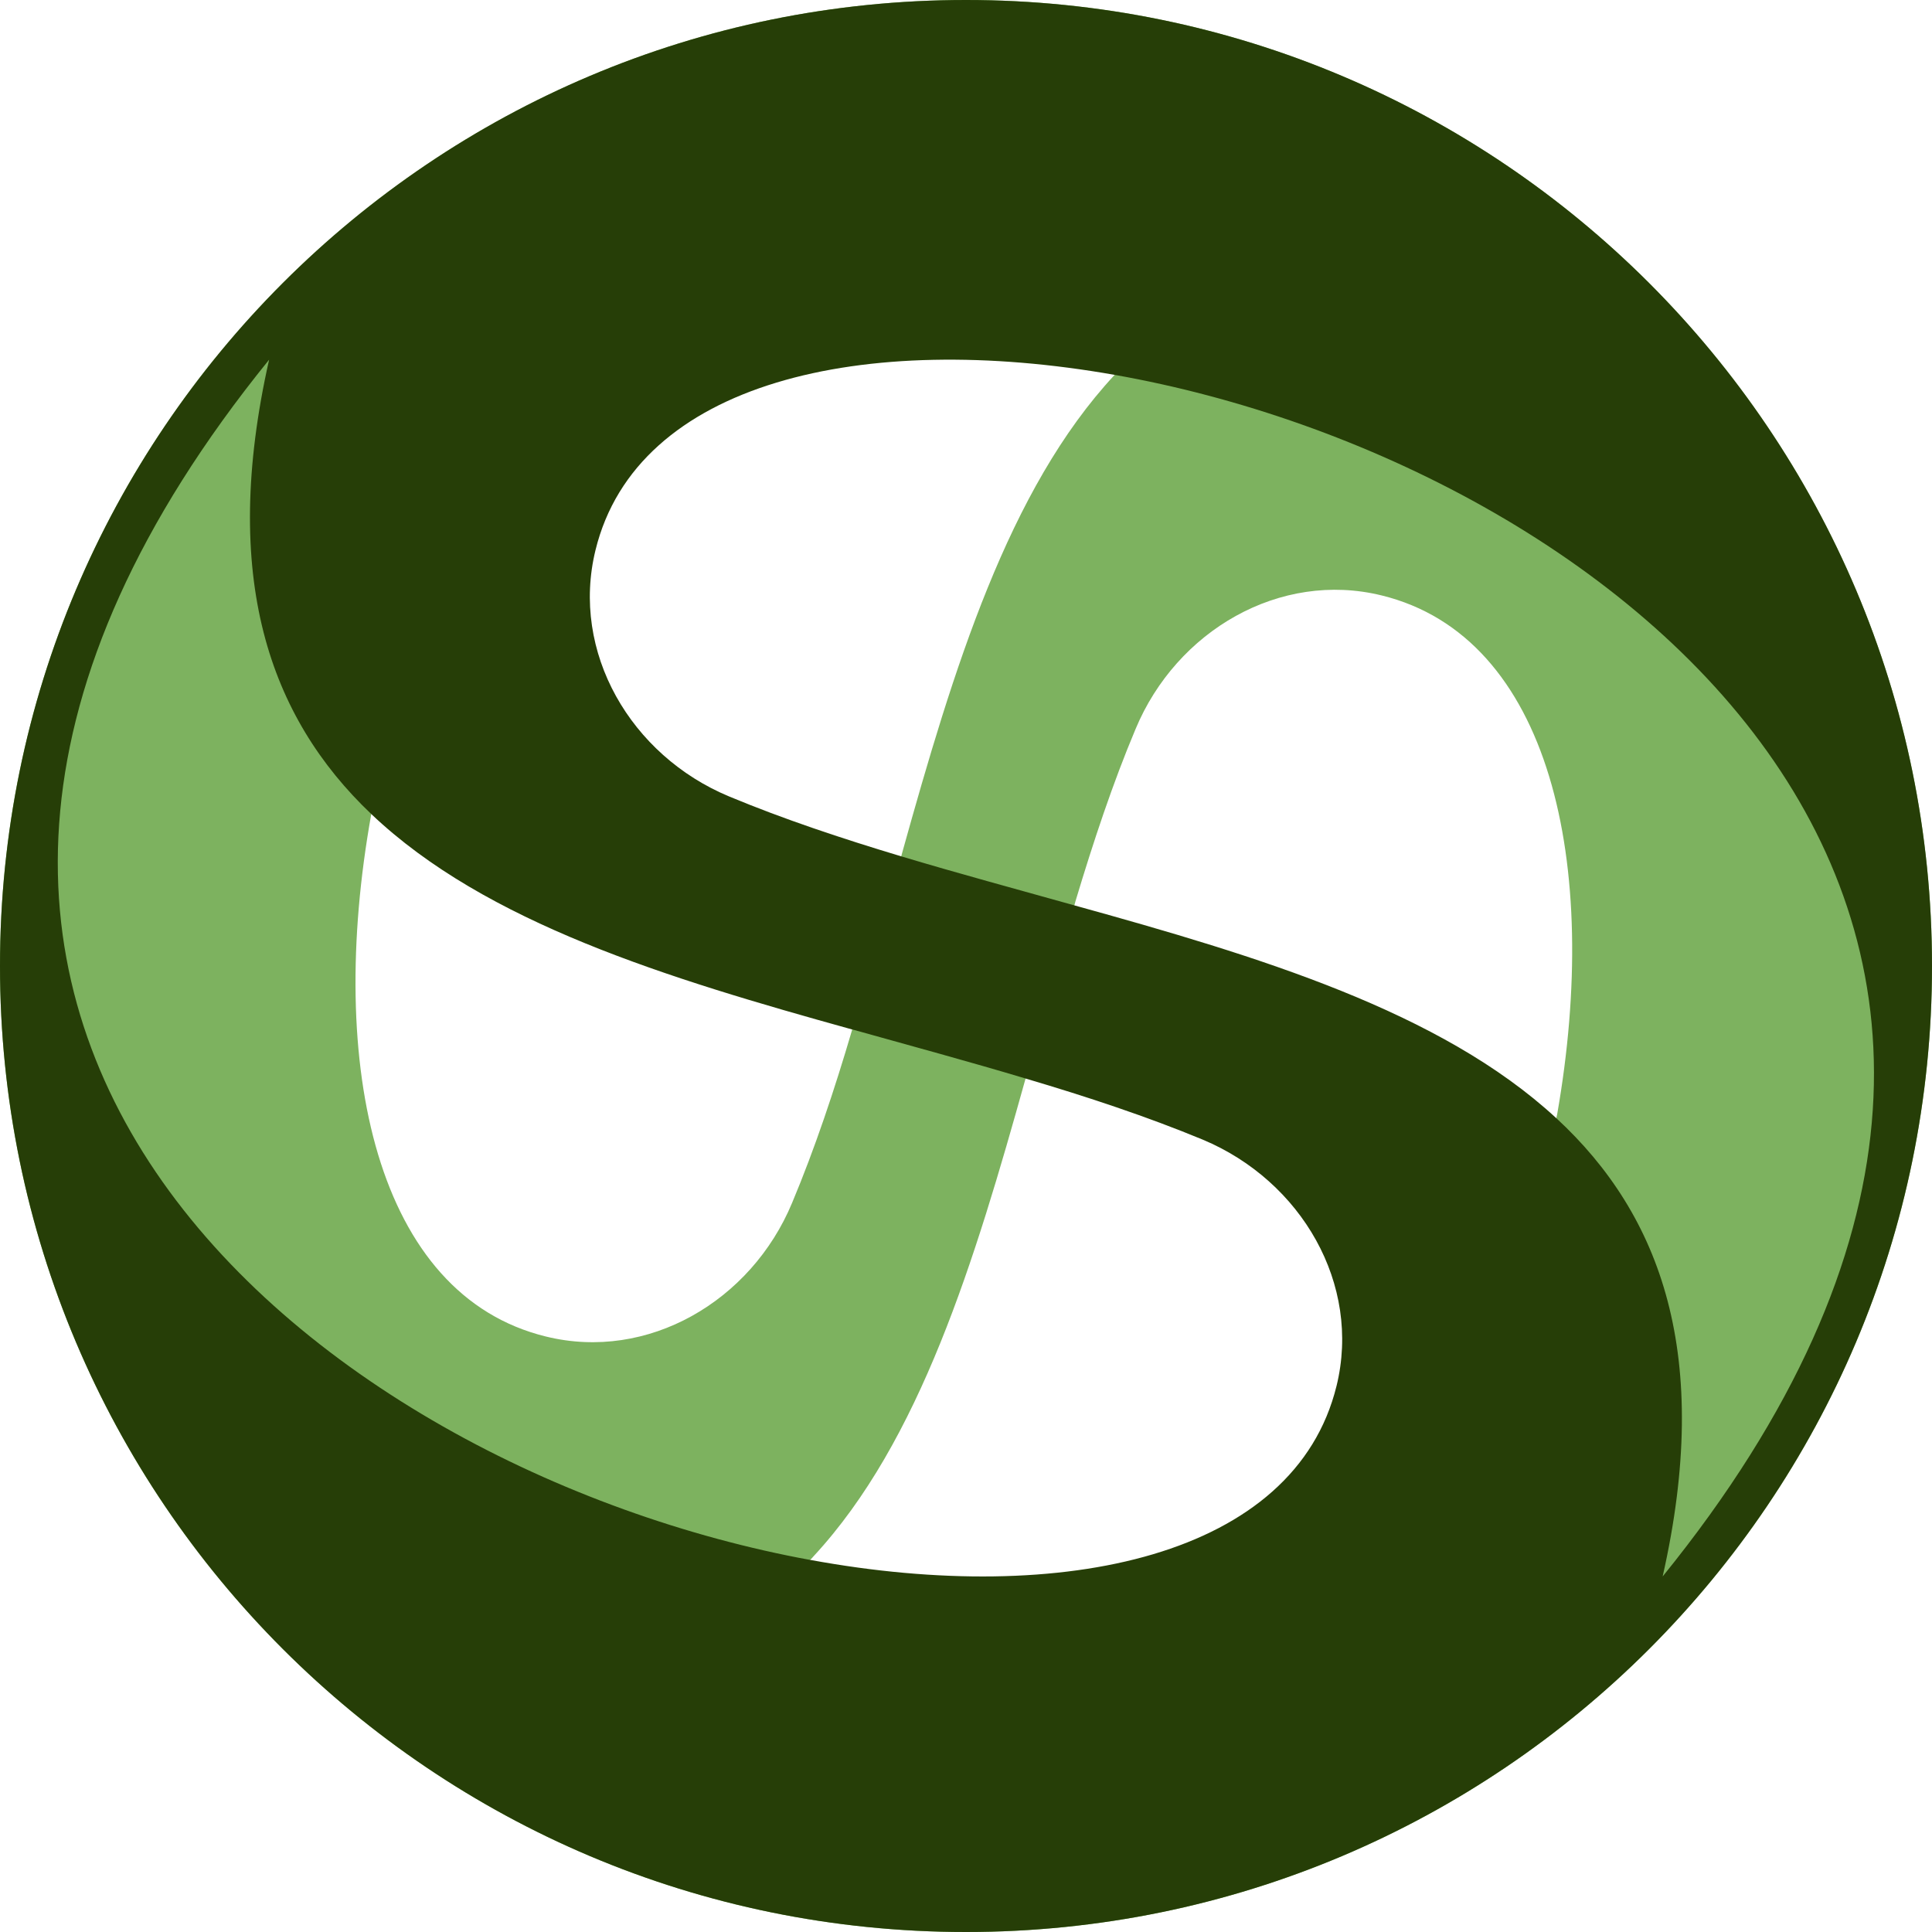 <?xml version="1.0" encoding="UTF-8"?>
<svg id="Layer_1" data-name="Layer 1" xmlns="http://www.w3.org/2000/svg" viewBox="0 0 694.36 694.36">
  <defs>
    <style>
      .cls-1 {
        fill: #7db25f;
      }

      .cls-2 {
        fill: none;
      }

      .cls-3 {
        fill: #263e07;
      }
    </style>
  </defs>
  <path class="cls-1" d="M347.18,0C155.42,0,0,155.41,0,347.18s155.42,347.18,347.18,347.18,347.18-155.42,347.18-347.18S538.86,0,347.18,0ZM133.63,291.26C166.08,114.43,329.38-94.22,565.1,96.81c-78.26-17.71-128.43-.1-163.3,36.63-.37,.47-.84,.84-1.21,1.3-38.3,41.17-57.96,105.81-76.32,171.65-.09,.46-.28,.92-.37,1.39-5.66,20.4-11.13,40.9-17.15,60.83-.09,.46-.28,.93-.37,1.39h-.09c-6.4,21.79-13.45,42.84-21.61,62.31-14.74,35.43-51.93,57.03-88.46,48.04-60.83-14.84-79.1-97-62.78-187.78,0-.46,.09-.83,.19-1.3Zm-5.94,306.29c78.36,17.8,128.52,.09,163.48-36.91,.37-.37,.84-.84,1.21-1.3,38.3-41.36,57.86-105.99,76.22-171.74,.09-.46,.28-.93,.37-1.39,5.66-20.49,11.22-40.99,17.16-60.83,.09-.46,.28-.93,.37-1.39,6.49-21.61,13.45-42.56,21.61-61.95,14.74-35.42,51.93-57.03,88.46-48.04,60.55,14.84,78.91,96.26,63.06,186.57-.09,.47-.19,.84-.28,1.3-31.9,177.12-195.38,387.15-431.66,195.66Z"/>
  <path class="cls-3" d="M347.18,0C155.42,0,0,155.41,0,347.18s155.42,347.18,347.18,347.18,347.18-155.42,347.18-347.18S538.86,0,347.18,0Zm133.16,498.14c-15.02,61.11-97.83,79.29-189.08,62.5h-.1C114.24,528.19-94.31,364.98,96.72,129.27c-17.62,78.17,0,128.43,36.72,163.3,41.17,39.13,106.36,58.98,172.85,77.43h.09c20.86,5.84,41.82,11.5,62.22,17.62,22.25,6.58,43.77,13.72,63.71,21.98,35.42,14.84,57.03,51.93,48.03,88.56Zm79.01-96.25c-41.64-38.48-106.92-58.14-173.22-76.5-20.86-5.84-41.82-11.5-62.22-17.62-21.6-6.49-42.47-13.45-61.85-21.52-35.42-14.74-57.03-51.93-48.03-88.56,14.84-60.55,96.25-78.91,186.57-62.96,177.39,31.34,388.91,195.01,196.96,431.85,17.9-79.19-.37-129.73-38.2-164.69Z"/>
  <circle class="cls-2" cx="347.18" cy="347.18" r="347.18"/>
</svg>